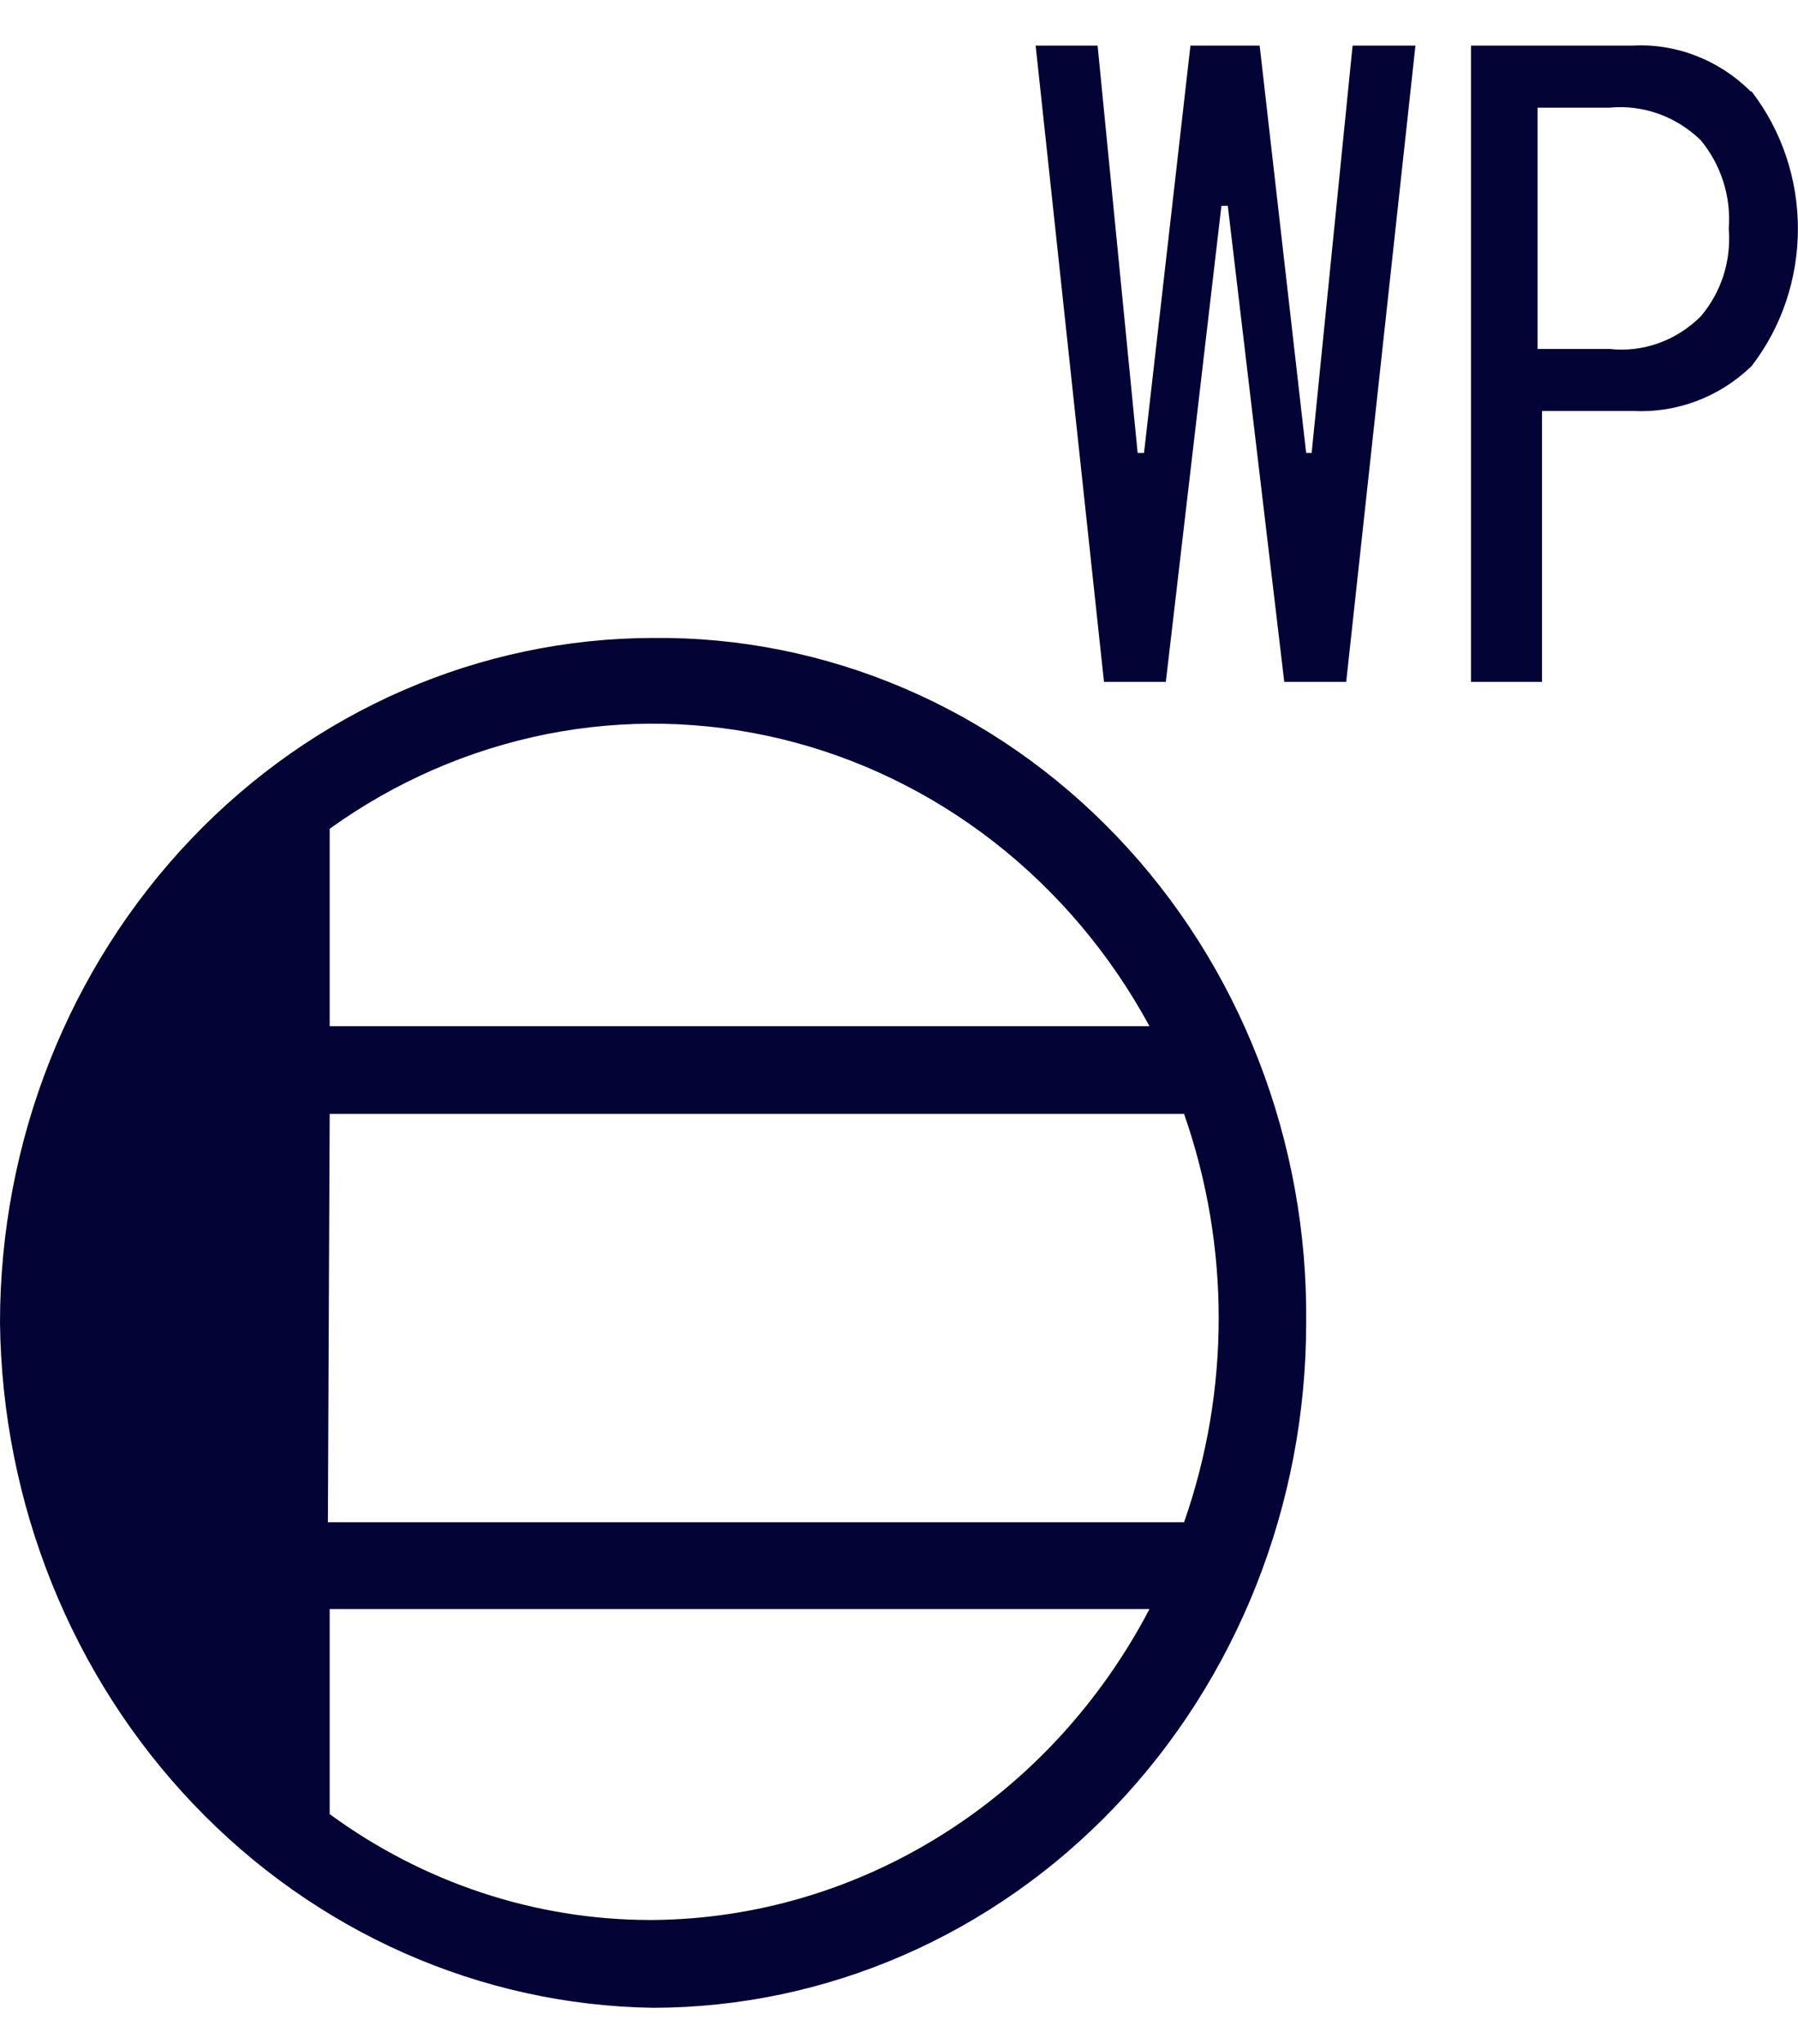 <svg width="22" height="25" viewBox="0 0 22 25" fill="none" xmlns="http://www.w3.org/2000/svg">
<path d="M16.049 5.54H15.982L15.413 0.558H14.566L13.998 5.54H13.92L13.43 0.558H12.672L13.508 8.34H14.265L14.945 2.518H15.023L15.714 8.34H16.472L17.319 0.558H16.55L16.049 5.54Z" fill="#030336"/>
<path d="M21.421 1.118C21.228 0.926 21 0.778 20.751 0.682C20.502 0.585 20.237 0.543 19.972 0.558H17.999V8.34H18.868V5.027H19.983C20.247 5.04 20.511 4.999 20.76 4.905C21.009 4.811 21.237 4.666 21.432 4.478C21.799 4.003 21.999 3.41 21.999 2.798C21.999 2.187 21.799 1.594 21.432 1.118H21.421ZM20.808 3.872C20.66 4.018 20.484 4.13 20.292 4.198C20.099 4.267 19.895 4.291 19.693 4.268H18.813V1.317H19.693C19.895 1.297 20.099 1.323 20.291 1.391C20.482 1.459 20.659 1.569 20.808 1.713C20.931 1.861 21.026 2.033 21.085 2.219C21.145 2.405 21.168 2.602 21.153 2.798C21.169 2.992 21.146 3.188 21.087 3.373C21.027 3.557 20.932 3.727 20.808 3.872Z" fill="#030336"/>
<path d="M7.991 7.803C5.871 7.806 3.838 8.69 2.34 10.261C0.842 11.832 -2.05649e-06 13.961 0 16.18C0.026 18.392 0.876 20.505 2.369 22.07C3.861 23.635 5.879 24.527 7.991 24.558C10.111 24.555 12.144 23.671 13.642 22.1C15.14 20.529 15.982 18.4 15.982 16.18C15.994 15.078 15.795 13.984 15.398 12.963C15.001 11.941 14.413 11.013 13.668 10.233C12.924 9.453 12.039 8.836 11.064 8.419C10.089 8.002 9.044 7.792 7.991 7.803ZM14.065 12.552H4.034V10.137C4.832 9.563 5.735 9.17 6.685 8.98C7.636 8.791 8.613 8.811 9.556 9.038C10.499 9.265 11.387 9.695 12.163 10.299C12.939 10.904 13.587 11.671 14.065 12.552ZM4.034 13.625H14.488C15.053 15.238 15.053 17.007 14.488 18.619H4.012L4.034 13.625ZM7.946 23.484C6.547 23.481 5.181 23.029 4.034 22.189V19.681H14.065C13.467 20.823 12.589 21.777 11.521 22.445C10.453 23.114 9.235 23.473 7.991 23.484H7.946Z" fill="#030336"/>
</svg>
